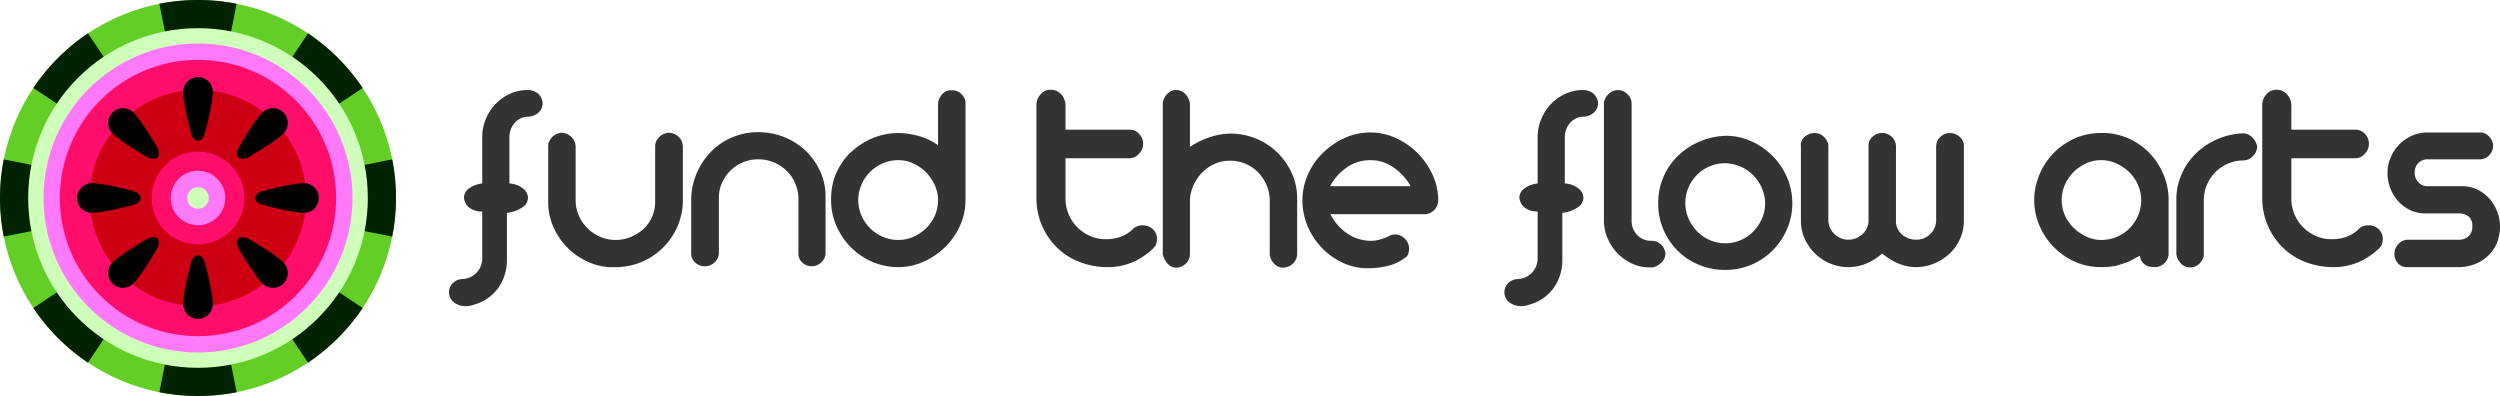 <?xml version="1.0" encoding="UTF-8"?> <svg xmlns="http://www.w3.org/2000/svg" id="Seeds" width="975.007" height="154.435" viewBox="0 0 975.007 154.435"><circle id="Ellipse_7" data-name="Ellipse 7" cx="77.218" cy="77.218" r="77.218" transform="translate(0 0)" fill="#63ce25"></circle><path id="Path_12" data-name="Path 12" d="M77.218,0A77.515,77.515,0,0,1,92.35,1.484h-.068L78.09,72.829H76.344L62.154,1.484V1.471A77.632,77.632,0,0,1,77.218,0ZM13,34.308l.01.008L73.5,74.73,74.732,73.5,34.318,13.014l.048-.048h0A77.939,77.939,0,0,0,13,34.31ZM1.471,92.281h.012L72.829,78.09V76.344L1.484,62.152v-.068h0a77.881,77.881,0,0,0-.012,30.2ZM34.31,141.43l.008-.01L74.732,80.935,73.5,79.7,13.014,120.117l-.048-.048h0A77.939,77.939,0,0,0,34.31,141.432Zm57.974,11.534v-.012L78.092,81.607H76.346L62.154,152.952h-.068a77.88,77.88,0,0,0,30.2.012Zm49.148-32.839-.01-.008L80.937,79.7,79.7,80.937l40.414,60.484-.048.048h0a77.939,77.939,0,0,0,21.362-21.343Zm11.534-57.974h-.014L81.607,76.344V78.09l71.345,14.192v.068h0a77.934,77.934,0,0,0,.014-30.2ZM120.128,13l-.008.01L79.706,73.5l1.234,1.234,60.484-40.414.048.048h0A77.94,77.94,0,0,0,120.128,13Z" transform="translate(0 0)" fill="#020" fill-rule="evenodd"></path><circle id="Ellipse_8" data-name="Ellipse 8" cx="66.231" cy="66.231" r="66.231" transform="translate(10.987 10.987)" fill="#cfffba"></circle><circle id="Ellipse_9" data-name="Ellipse 9" cx="60.251" cy="60.251" r="60.251" transform="translate(16.967 16.967)" fill="#ff79fb"></circle><circle id="Ellipse_10" data-name="Ellipse 10" cx="53.878" cy="53.878" r="53.878" transform="translate(1.022 77.218) rotate(-45)" fill="#ff0d6b"></circle><circle id="Ellipse_11" data-name="Ellipse 11" cx="42.168" cy="42.168" r="42.168" transform="translate(17.583 77.218) rotate(-45)" fill="#cd0013"></circle><path id="Path_13" data-name="Path 13" d="M322.318,304.239a18.089,18.089,0,1,0-18.089,18.089A18.088,18.088,0,0,0,322.318,304.239Z" transform="translate(-227.013 -227.021)" fill="#ff0d6b" fill-rule="evenodd"></path><circle id="Ellipse_12" data-name="Ellipse 12" cx="10.627" cy="10.627" r="10.627" transform="translate(65.054 86.043) rotate(-80.97)" fill="#ff79fb"></circle><path id="Path_14" data-name="Path 14" d="M361.732,357.521a4.211,4.211,0,1,0-4.211,4.211A4.211,4.211,0,0,0,361.732,357.521Z" transform="translate(-280.304 -280.304)" fill="#cfffba" fill-rule="evenodd"></path><path id="Path_15" data-name="Path 15" d="M351.523,145.52a5.769,5.769,0,0,1,5.769,5.769c0,4.244-2.593,14.642-3.2,16.556-.357,1.128-1.386,2.469-2.57,2.469s-2.213-1.341-2.571-2.469c-.607-1.913-3.2-12.311-3.2-16.556a5.769,5.769,0,0,1,5.769-5.769Z" transform="translate(-274.306 -115.45)" fill-rule="evenodd"></path><path id="Path_16" data-name="Path 16" d="M205.861,205.861a5.77,5.77,0,0,1,8.16,0c3,3,8.52,12.187,9.445,13.971.543,1.05.765,2.726-.072,3.562s-2.513.616-3.562.072c-1.783-.924-10.968-6.443-13.971-9.445A5.77,5.77,0,0,1,205.861,205.861Z" transform="translate(-161.982 -161.982)" fill-rule="evenodd"></path><path id="Path_17" data-name="Path 17" d="M145.52,351.539a5.769,5.769,0,0,1,5.769-5.769c4.244,0,14.642,2.593,16.556,3.2,1.128.358,2.469,1.387,2.469,2.571s-1.341,2.213-2.469,2.57c-1.913.607-12.311,3.2-16.556,3.2a5.769,5.769,0,0,1-5.769-5.769Z" transform="translate(-115.45 -274.322)" fill-rule="evenodd"></path><path id="Path_18" data-name="Path 18" d="M205.861,465.581a5.77,5.77,0,0,1,0-8.16c3-3,12.187-8.52,13.971-9.445,1.05-.543,2.726-.765,3.562.072s.616,2.513.072,3.562c-.924,1.783-6.443,10.968-9.445,13.971A5.772,5.772,0,0,1,205.861,465.581Z" transform="translate(-161.982 -355.025)" fill-rule="evenodd"></path><path id="Path_19" data-name="Path 19" d="M351.539,506.646a5.769,5.769,0,0,1-5.769-5.769c0-4.244,2.593-14.642,3.2-16.558.358-1.126,1.387-2.467,2.571-2.469s2.213,1.341,2.57,2.469c.607,1.913,3.2,12.311,3.2,16.556a5.769,5.769,0,0,1-5.769,5.769Z" transform="translate(-274.322 -382.283)" fill-rule="evenodd"></path><path id="Path_20" data-name="Path 20" d="M465.581,465.581a5.772,5.772,0,0,1-8.16,0c-3-3-8.52-12.187-9.445-13.971-.543-1.05-.765-2.726.072-3.562s2.513-.616,3.562-.072c1.783.924,10.968,6.443,13.971,9.445A5.772,5.772,0,0,1,465.581,465.581Z" transform="translate(-355.025 -355.025)" fill-rule="evenodd"></path><path id="Path_21" data-name="Path 21" d="M506.646,351.523a5.769,5.769,0,0,1-5.769,5.769c-4.244,0-14.642-2.593-16.558-3.2-1.126-.357-2.467-1.386-2.469-2.57s1.341-2.213,2.469-2.571c1.913-.607,12.311-3.2,16.556-3.2a5.769,5.769,0,0,1,5.769,5.769Z" transform="translate(-382.283 -274.306)" fill-rule="evenodd"></path><path id="Path_22" data-name="Path 22" d="M465.581,205.861a5.772,5.772,0,0,1,0,8.16c-3,3-12.187,8.52-13.971,9.445-1.05.543-2.726.765-3.562-.072s-.616-2.513-.072-3.562c.924-1.783,6.443-10.968,9.445-13.971A5.77,5.77,0,0,1,465.581,205.861Z" transform="translate(-355.025 -161.982)" fill-rule="evenodd"></path><path id="Path_23" data-name="Path 23" d="M878.032,169.99a6.194,6.194,0,0,1,4.106,1.351,5.474,5.474,0,0,1,1.837,3.945,4.915,4.915,0,0,1-1.62,3.459,6.243,6.243,0,0,1-3.781,1.62,7.176,7.176,0,0,0-5.565,2.486,8.3,8.3,0,0,0-2,5.511V206.41a9.3,9.3,0,0,1,5.133,1.837,4.7,4.7,0,0,1,2.108,3.781,4.64,4.64,0,0,1-2.486,3.891,12.6,12.6,0,0,1-5.728,1.944v18.372a18.526,18.526,0,0,1-3.3,10.807,16.979,16.979,0,0,1-9.456,6.592,8.681,8.681,0,0,1-3.242.649,7.819,7.819,0,0,1-4.484-1.351,5.011,5.011,0,0,1-.6-7.672,5.5,5.5,0,0,1,3.674-1.566,8.028,8.028,0,0,0,7.78-7.889V217.324a7.755,7.755,0,0,1-5.079-1.513,5.59,5.59,0,0,1-2.054-4,4.61,4.61,0,0,1,2.054-3.513,10.788,10.788,0,0,1,5.079-1.891V188.255a17.884,17.884,0,0,1,1.351-6.862,19.037,19.037,0,0,1,3.728-5.835,18.107,18.107,0,0,1,5.621-4.052,16.153,16.153,0,0,1,6.916-1.513Z" transform="translate(-672.336 -134.864)" fill="#333"></path><path id="Path_24" data-name="Path 24" d="M1040.073,250.53a5.5,5.5,0,0,1,3.674,1.73,5.185,5.185,0,0,1,1.622,3.781v20.748a14.792,14.792,0,0,0,1.242,6.052,16.035,16.035,0,0,0,3.349,4.918,15.848,15.848,0,0,0,4.972,3.35,14.9,14.9,0,0,0,6,1.242,15.174,15.174,0,0,0,5.835-1.134,16.74,16.74,0,0,0,4.972-3.081,13.983,13.983,0,0,0,3.4-4.7,14.456,14.456,0,0,0,1.244-6v-21.5a5.315,5.315,0,0,1,.649-2.593,7.88,7.88,0,0,0,.973-1.188,5.582,5.582,0,0,1,3.674-1.62,5.814,5.814,0,0,1,3.891,1.62,4.952,4.952,0,0,1,1.188,1.73,7.588,7.588,0,0,1,.432,1.837v21.073a25.358,25.358,0,0,1-2.054,10.158,26.254,26.254,0,0,1-14,13.942,25.988,25.988,0,0,1-10.322,2.054,22.87,22.87,0,0,1-9.941-1.783,26.493,26.493,0,0,1-14.049-13.615,23.384,23.384,0,0,1-2.161-9.888V255.936a5.1,5.1,0,0,1,1.566-3.728,5.63,5.63,0,0,1,3.835-1.676Z" transform="translate(-820.87 -198.762)" fill="#333"></path><path id="Path_25" data-name="Path 25" d="M1330.805,249.472a26.707,26.707,0,0,1,9.941,1.891,26.153,26.153,0,0,1,8.321,5.24,25.755,25.755,0,0,1,5.728,8,23.552,23.552,0,0,1,2.161,10.051V296.48a4.917,4.917,0,0,1-1.566,3.674,5.592,5.592,0,0,1-3.728,1.62,5.386,5.386,0,0,1-3.728-1.405,4.574,4.574,0,0,1-1.566-3.567v-21.18a15.331,15.331,0,0,0-4.484-10.968,15.936,15.936,0,0,0-4.971-3.349,15.476,15.476,0,0,0-6.213-1.242,15.245,15.245,0,0,0-10.753,4.323,15.778,15.778,0,0,0-3.349,4.755,13.792,13.792,0,0,0-1.244,5.835v21.5a5.011,5.011,0,0,1-1.62,3.728,5.267,5.267,0,0,1-3.781,1.566,5.589,5.589,0,0,1-3.782-1.405,4.51,4.51,0,0,1-1.62-3.567v-21.18a26.669,26.669,0,0,1,2.162-10.158,27.464,27.464,0,0,1,5.511-8.321,25.21,25.21,0,0,1,8.214-5.618,25.9,25.9,0,0,1,10.375-2.054Z" transform="translate(-1034.984 -197.921)" fill="#333"></path><path id="Path_26" data-name="Path 26" d="M1615.954,170.43a4.532,4.532,0,0,1,3.459,1.459,4.684,4.684,0,0,1,1.62,3.4v37.932a24.017,24.017,0,0,1-2.162,10.051,27.144,27.144,0,0,1-5.835,8.321,28.974,28.974,0,0,1-8.375,5.674,23.9,23.9,0,0,1-9.888,2.108,25.323,25.323,0,0,1-10.051-2.054,26.467,26.467,0,0,1-8.321-5.62,27.227,27.227,0,0,1-5.674-8.321,24.776,24.776,0,0,1-2.108-10.158,25.975,25.975,0,0,1,1.891-10.266,27.345,27.345,0,0,1,5.674-8.321v.107a28.078,28.078,0,0,1,8.807-5.728,26.116,26.116,0,0,1,9.888-1.944,32.253,32.253,0,0,1,7.187.973,24.637,24.637,0,0,1,8.268,3.781V175.834a5.03,5.03,0,0,1,.432-2.054A7.1,7.1,0,0,1,1611.9,172a4.7,4.7,0,0,1,1.676-1.242,3.741,3.741,0,0,1,1.944-.324h.432Zm-5.62,42.794a14.069,14.069,0,0,0-1.242-5.728,17,17,0,0,0-3.4-5.025,16.7,16.7,0,0,0-4.972-3.513,14.029,14.029,0,0,0-5.943-1.3,14.948,14.948,0,0,0-6,1.242,15.664,15.664,0,0,0-8.321,8.321,15.238,15.238,0,0,0,0,12.051,16.042,16.042,0,0,0,3.349,4.918,15.848,15.848,0,0,0,4.972,3.35,14.9,14.9,0,0,0,6,1.242,14.523,14.523,0,0,0,5.943-1.242,16.77,16.77,0,0,0,4.972-3.35,15.624,15.624,0,0,0,3.4-4.918,14.821,14.821,0,0,0,1.242-6.052Z" transform="translate(-1244.487 -135.197)" fill="#333"></path><path id="Path_27" data-name="Path 27" d="M1961.754,169.46a5.175,5.175,0,0,1,3.945,1.676,6.769,6.769,0,0,1,1.783,4.16v9.726h24.964a4.879,4.879,0,0,1,3.781,1.676,5.548,5.548,0,0,1-.109,7.728,4.927,4.927,0,0,1-3.674,1.73H1967.48v15.777a15.468,15.468,0,0,0,1.188,6,15.772,15.772,0,0,0,3.3,5.025,16.181,16.181,0,0,0,4.972,3.459,14.634,14.634,0,0,0,6.106,1.3,16.58,16.58,0,0,0,6.213-1.027,14.215,14.215,0,0,0,4.484-2.864h-.108a5.639,5.639,0,0,1,4-1.513,5.557,5.557,0,0,1,4,1.62,4.915,4.915,0,0,1,1.512,3.781,6.327,6.327,0,0,1-.271,1.783,3.234,3.234,0,0,1-1.028,1.566h.108a27.566,27.566,0,0,1-8.268,5.618,24.3,24.3,0,0,1-9.78,1.944,29.972,29.972,0,0,1-10.644-1.891,25.907,25.907,0,0,1-8.753-5.4,26.811,26.811,0,0,1-8.377-19.4V175.3a6.046,6.046,0,0,1,1.566-4,5.079,5.079,0,0,1,4.052-1.837Z" transform="translate(-1551.924 -134.444)" fill="#333"></path><path id="Path_28" data-name="Path 28" d="M2199.924,169.99a4.758,4.758,0,0,1,3.457,1.513,6.494,6.494,0,0,1,1.836,3.781v16.857a32.155,32.155,0,0,1,8.592-4.052,26.756,26.756,0,0,1,7.079-1.134,26.319,26.319,0,0,1,10.051,1.944,25.974,25.974,0,0,1,8.321,5.4,26.336,26.336,0,0,1,5.674,8.1,23.8,23.8,0,0,1,2.108,9.941v21.5a5.092,5.092,0,0,1-1.566,3.728,5.626,5.626,0,0,1-3.837,1.676,4.787,4.787,0,0,1-3.513-1.459,6.293,6.293,0,0,1-1.783-3.62V213.1a15.115,15.115,0,0,0-1.188-5.943,16.54,16.54,0,0,0-3.242-4.972,14.885,14.885,0,0,0-4.916-3.4,15.206,15.206,0,0,0-6.106-1.242,14.278,14.278,0,0,0-5.782,1.134,16.026,16.026,0,0,0-4.754,3.135,16.874,16.874,0,0,0-5.135,10.536v21.5a5.181,5.181,0,0,1-1.513,3.728,5.554,5.554,0,0,1-3.891,1.676,4.308,4.308,0,0,1-3.242-1.513,8.2,8.2,0,0,1-1.944-3.674V174.745a7.218,7.218,0,0,1,1.783-3.3,4.565,4.565,0,0,1,3.513-1.459Z" transform="translate(-1741.141 -134.864)" fill="#333"></path><path id="Path_29" data-name="Path 29" d="M2484.676,250a23.66,23.66,0,0,1,10,2.215,28.652,28.652,0,0,1,14.264,14.264,23.652,23.652,0,0,1,2.215,9.995,5.366,5.366,0,0,1-1.622,3.837,5.128,5.128,0,0,1-4.106,1.566h-36.31a20.139,20.139,0,0,0,7.294,8,16.554,16.554,0,0,0,8.268,2.378,12.328,12.328,0,0,0,3.891-.541q1.621-.539,2.81-.973a5.376,5.376,0,0,1,3.135-.973,5.558,5.558,0,0,1,3.837,1.891,5.411,5.411,0,0,1,1.458,3.62,6.911,6.911,0,0,1-.27,1.837,3.579,3.579,0,0,1-1.135,1.73l.107-.217a17.272,17.272,0,0,1-6.376,3.242,31.946,31.946,0,0,1-7.565,1.081,22.569,22.569,0,0,1-10.1-1.891,26.777,26.777,0,0,1-8.429-5.782,27.769,27.769,0,0,1-5.728-8.536,25.539,25.539,0,0,1-2.108-10.266,24.145,24.145,0,0,1,2.108-9.995,26.84,26.84,0,0,1,5.781-8.429,29.908,29.908,0,0,1,8.429-5.835A23.773,23.773,0,0,1,2484.676,250Zm15.562,20.641a22.349,22.349,0,0,0-6.645-7.079,15.52,15.52,0,0,0-8.917-2.757,15.979,15.979,0,0,0-9.131,2.81,20.313,20.313,0,0,0-6.321,6.916.626.626,0,0,0-.217.432h31.338a.1.1,0,0,1-.108-.107v-.217Z" transform="translate(-1950.248 -198.341)" fill="#333"></path><path id="Path_30" data-name="Path 30" d="M2870.022,169.99a6.193,6.193,0,0,1,4.105,1.351,5.474,5.474,0,0,1,1.837,3.945,4.917,4.917,0,0,1-1.62,3.459,6.242,6.242,0,0,1-3.782,1.62,7.174,7.174,0,0,0-5.564,2.486,8.3,8.3,0,0,0-2,5.511V206.41a9.3,9.3,0,0,1,5.133,1.837,4.7,4.7,0,0,1,2.108,3.781,4.64,4.64,0,0,1-2.487,3.891,12.593,12.593,0,0,1-5.728,1.944v18.372a18.529,18.529,0,0,1-3.3,10.807,16.98,16.98,0,0,1-9.456,6.592,8.681,8.681,0,0,1-3.242.649,7.816,7.816,0,0,1-4.483-1.351,5.011,5.011,0,0,1-.6-7.672,5.5,5.5,0,0,1,3.674-1.566,8.028,8.028,0,0,0,7.78-7.889V217.324a7.756,7.756,0,0,1-5.079-1.513,5.59,5.59,0,0,1-2.054-4,4.608,4.608,0,0,1,2.054-3.513,10.79,10.79,0,0,1,5.079-1.891V188.255a17.886,17.886,0,0,1,1.352-6.862,19.033,19.033,0,0,1,3.728-5.835,18.1,18.1,0,0,1,5.62-4.052,16.157,16.157,0,0,1,6.917-1.513Z" transform="translate(-2252.711 -134.864)" fill="#333"></path><path id="Path_31" data-name="Path 31" d="M3032.7,169.982a5.222,5.222,0,0,1,3.621,1.566,4.941,4.941,0,0,1,1.676,3.728v45.495a7.964,7.964,0,0,0,2.162,5.728,7.406,7.406,0,0,0,5.62,2.269,5.187,5.187,0,0,1,3.728,1.513,5.317,5.317,0,0,1,1.675,3.674,4.881,4.881,0,0,1-1.512,3.242,7.538,7.538,0,0,1-3.243,1.944h-1.512a15.921,15.921,0,0,1-6.809-1.513,18.793,18.793,0,0,1-5.674-4.052,19.093,19.093,0,0,1-3.837-5.889,17.682,17.682,0,0,1-1.4-6.916V175.276a5.135,5.135,0,0,1,1.676-3.567,5.208,5.208,0,0,1,3.837-1.73Z" transform="translate(-2401.665 -134.856)" fill="#333"></path><path id="Path_32" data-name="Path 32" d="M3155.949,256.28a24.161,24.161,0,0,1,10,2.108,27.261,27.261,0,0,1,13.942,14,25.706,25.706,0,0,1,.054,20.263,27.252,27.252,0,0,1-5.565,8.267,25.788,25.788,0,0,1-18.533,7.672,26.322,26.322,0,0,1-10.157-1.944,25.482,25.482,0,0,1-8.322-5.457,25.782,25.782,0,0,1-7.675-18.643,25.007,25.007,0,0,1,2-10.1,25.315,25.315,0,0,1,5.564-8.214,27.585,27.585,0,0,1,8.375-5.62,28.232,28.232,0,0,1,10.321-2.323Zm-.107,10.7a15.509,15.509,0,0,0-6,1.188,15.2,15.2,0,0,0-4.972,3.3,16.062,16.062,0,0,0-3.349,4.916,15.074,15.074,0,0,0-1.242,6.16,14.914,14.914,0,0,0,1.242,6,16.539,16.539,0,0,0,3.349,5.025,15.4,15.4,0,0,0,4.972,3.4,15.108,15.108,0,0,0,12,0,15.457,15.457,0,0,0,4.971-3.4,16.567,16.567,0,0,0,3.35-5.025,14.93,14.93,0,0,0,1.241-6,16.155,16.155,0,0,0-4.537-10.753,15.985,15.985,0,0,0-10.915-4.808h-.107Z" transform="translate(-2482.984 -203.323)" fill="#333"></path><path id="Path_33" data-name="Path 33" d="M3417.514,303.354a18.307,18.307,0,0,1-7.295-1.459,18.55,18.55,0,0,1-5.889-3.945,19.161,19.161,0,0,1-3.945-5.728,16.654,16.654,0,0,1-1.458-6.916V256.129a3.984,3.984,0,0,1,1.513-3.62,5.87,5.87,0,0,1,3.891-1.459,4.947,4.947,0,0,1,3.459,1.405,5.732,5.732,0,0,1,1.836,3.242v29.286a7.531,7.531,0,0,0,2.433,5.511,7.74,7.74,0,0,0,5.458,2.161,7.907,7.907,0,0,0,5.3-2.054,7.239,7.239,0,0,0,2.485-5.511V255.8a4.294,4.294,0,0,1,1.622-3.35,5.459,5.459,0,0,1,3.674-1.405,5.227,5.227,0,0,1,3.837,1.566,5.1,5.1,0,0,1,1.566,3.728v28.638a6.894,6.894,0,0,0,2.432,5.728,8.362,8.362,0,0,0,5.35,1.944,7.592,7.592,0,0,0,5.675-2.269,7.475,7.475,0,0,0,2.215-5.4V256.344a5.349,5.349,0,0,1,5.293-5.294,5.663,5.663,0,0,1,3.835,1.459,4.309,4.309,0,0,1,1.676,3.3v29.5a16.778,16.778,0,0,1-1.512,7.079,18.212,18.212,0,0,1-4.105,5.728,19.581,19.581,0,0,1-6,3.837,18.361,18.361,0,0,1-7.08,1.405q-6.592,0-13.183-5.3a21.809,21.809,0,0,1-6.539,4.052,18.426,18.426,0,0,1-6.537,1.242Z" transform="translate(-2696.568 -199.174)" fill="#333"></path><path id="Path_34" data-name="Path 34" d="M3868.646,251.15a25.246,25.246,0,0,1,9.131,2.81,25.759,25.759,0,0,1,7.348,5.782,27.343,27.343,0,0,1,4.863,8,25.389,25.389,0,0,1,1.783,9.456V298.05a5,5,0,0,1-1.62,3.728,5.146,5.146,0,0,1-3.674,1.566,14.39,14.39,0,0,1-1.676-.107,4.7,4.7,0,0,1-1.783-.6,5.451,5.451,0,0,1-1.566-1.351,4.139,4.139,0,0,1-.81-2.378q-.542.217-1.945.973t-2.054,1.081a24.818,24.818,0,0,1-2.485.973c-.864.289-1.767.577-2.7.864a29.663,29.663,0,0,1-5.835.541,24.984,24.984,0,0,1-14.481-4.376,26.974,26.974,0,0,1-9.509-11.293,25.62,25.62,0,0,1-1.675-5.025,24.757,24.757,0,0,1-.6-5.457,24.045,24.045,0,0,1,.6-5.4,28.664,28.664,0,0,1,1.675-5.079,26.507,26.507,0,0,1,9.509-11.346,25.213,25.213,0,0,1,14.481-4.323h1.512a12.774,12.774,0,0,1,1.513.107Zm-3.135,41.606a15.49,15.49,0,0,0,6-1.188,15.174,15.174,0,0,0,4.971-3.3,16.073,16.073,0,0,0,3.35-4.918,15.053,15.053,0,0,0,1.244-6.16,14.653,14.653,0,0,0-1.244-5.889,15.5,15.5,0,0,0-3.4-4.972,17.653,17.653,0,0,0-4.972-3.4,14.039,14.039,0,0,0-5.943-1.3,14.193,14.193,0,0,0-5.889,1.242,16.486,16.486,0,0,0-4.916,3.4,16.264,16.264,0,0,0-3.4,4.972,14.8,14.8,0,0,0,.056,12,15.9,15.9,0,0,0,3.513,4.918,17.69,17.69,0,0,0,4.972,3.35,13.656,13.656,0,0,0,5.674,1.242Z" transform="translate(-3046.011 -199.166)" fill="#333"></path><path id="Path_35" data-name="Path 35" d="M4112.937,303.874a4.7,4.7,0,0,1-3.513-1.513,6.545,6.545,0,0,1-1.784-3.674V276.966a24.229,24.229,0,0,1,2.216-9.834,26,26,0,0,1,5.674-7.943,27.437,27.437,0,0,1,8.268-5.4,28.279,28.279,0,0,1,10-2.215,5.122,5.122,0,0,1,3.567,1.73,6.829,6.829,0,0,1,1.837,3.566,6.005,6.005,0,0,1-1.729,3.62,5.311,5.311,0,0,1-3.675,1.676,15.1,15.1,0,0,0-5.942,1.188,15.3,15.3,0,0,0-4.915,3.3,16.083,16.083,0,0,0-3.351,4.918,15.073,15.073,0,0,0-1.241,6.16v21.5a5.834,5.834,0,0,1-1.783,3.242,5.01,5.01,0,0,1-3.62,1.405Z" transform="translate(-3258.855 -199.587)" fill="#333"></path><path id="Path_36" data-name="Path 36" d="M4275.364,169.46a5.173,5.173,0,0,1,3.944,1.676,6.768,6.768,0,0,1,1.784,4.16v9.726h24.963a4.884,4.884,0,0,1,3.782,1.676,5.549,5.549,0,0,1-.109,7.728,4.928,4.928,0,0,1-3.675,1.73h-24.963v15.777a15.481,15.481,0,0,0,1.188,6,15.762,15.762,0,0,0,3.3,5.025,16.173,16.173,0,0,0,4.972,3.459,14.632,14.632,0,0,0,6.105,1.3,16.58,16.58,0,0,0,6.214-1.027,14.217,14.217,0,0,0,4.484-2.864h-.108a5.643,5.643,0,0,1,4-1.513,5.555,5.555,0,0,1,4,1.62,4.915,4.915,0,0,1,1.513,3.781,6.319,6.319,0,0,1-.271,1.783,3.23,3.23,0,0,1-1.027,1.566h.107a27.565,27.565,0,0,1-8.267,5.618,24.3,24.3,0,0,1-9.781,1.944,29.963,29.963,0,0,1-10.643-1.891,25.914,25.914,0,0,1-8.754-5.4,26.812,26.812,0,0,1-8.376-19.4V175.3a6.047,6.047,0,0,1,1.565-4,5.083,5.083,0,0,1,4.053-1.837Z" transform="translate(-3387.46 -134.444)" fill="#333"></path><path id="Path_37" data-name="Path 37" d="M4506.149,265.671a14.811,14.811,0,0,1,1.189-5.835,16.444,16.444,0,0,1,3.241-4.972,15.942,15.942,0,0,1,4.809-3.459,15.141,15.141,0,0,1,6-1.405h20.859a4.614,4.614,0,0,1,3.619,1.676,5.29,5.29,0,0,1,1.458,3.513,5.091,5.091,0,0,1-1.565,3.728,4.854,4.854,0,0,1-3.512,1.566h-20.209a5.014,5.014,0,0,0-3.945,1.513,5.323,5.323,0,0,0-1.353,3.674,5.439,5.439,0,0,0,1.353,3.674,4.842,4.842,0,0,0,3.945,1.62h13.292a13.3,13.3,0,0,1,5.836,1.3,14.8,14.8,0,0,1,4.646,3.459,16.509,16.509,0,0,1,3.08,5.025,15.854,15.854,0,0,1,1.135,5.889,16.758,16.758,0,0,1-1.188,6.377,14.341,14.341,0,0,1-3.4,5.025,16.138,16.138,0,0,1-5.187,3.3,17.432,17.432,0,0,1-6.538,1.188h-19.991a4.489,4.489,0,0,1-3.514-1.513,5.315,5.315,0,0,1-1.352-3.674,5.538,5.538,0,0,1,1.459-3.728,4.962,4.962,0,0,1,3.62-1.783h19.777a5.722,5.722,0,0,0,4.052-1.352,4.965,4.965,0,0,0,1.46-3.837,4.74,4.74,0,0,0-1.46-3.891,6.246,6.246,0,0,0-4.052-1.188H4520.74a13.186,13.186,0,0,1-5.674-1.242,14.847,14.847,0,0,1-4.646-3.4,15.832,15.832,0,0,1-3.136-5.079A16.854,16.854,0,0,1,4506.149,265.671Z" transform="translate(-3575.018 -198.341)" fill="#333"></path></svg> 